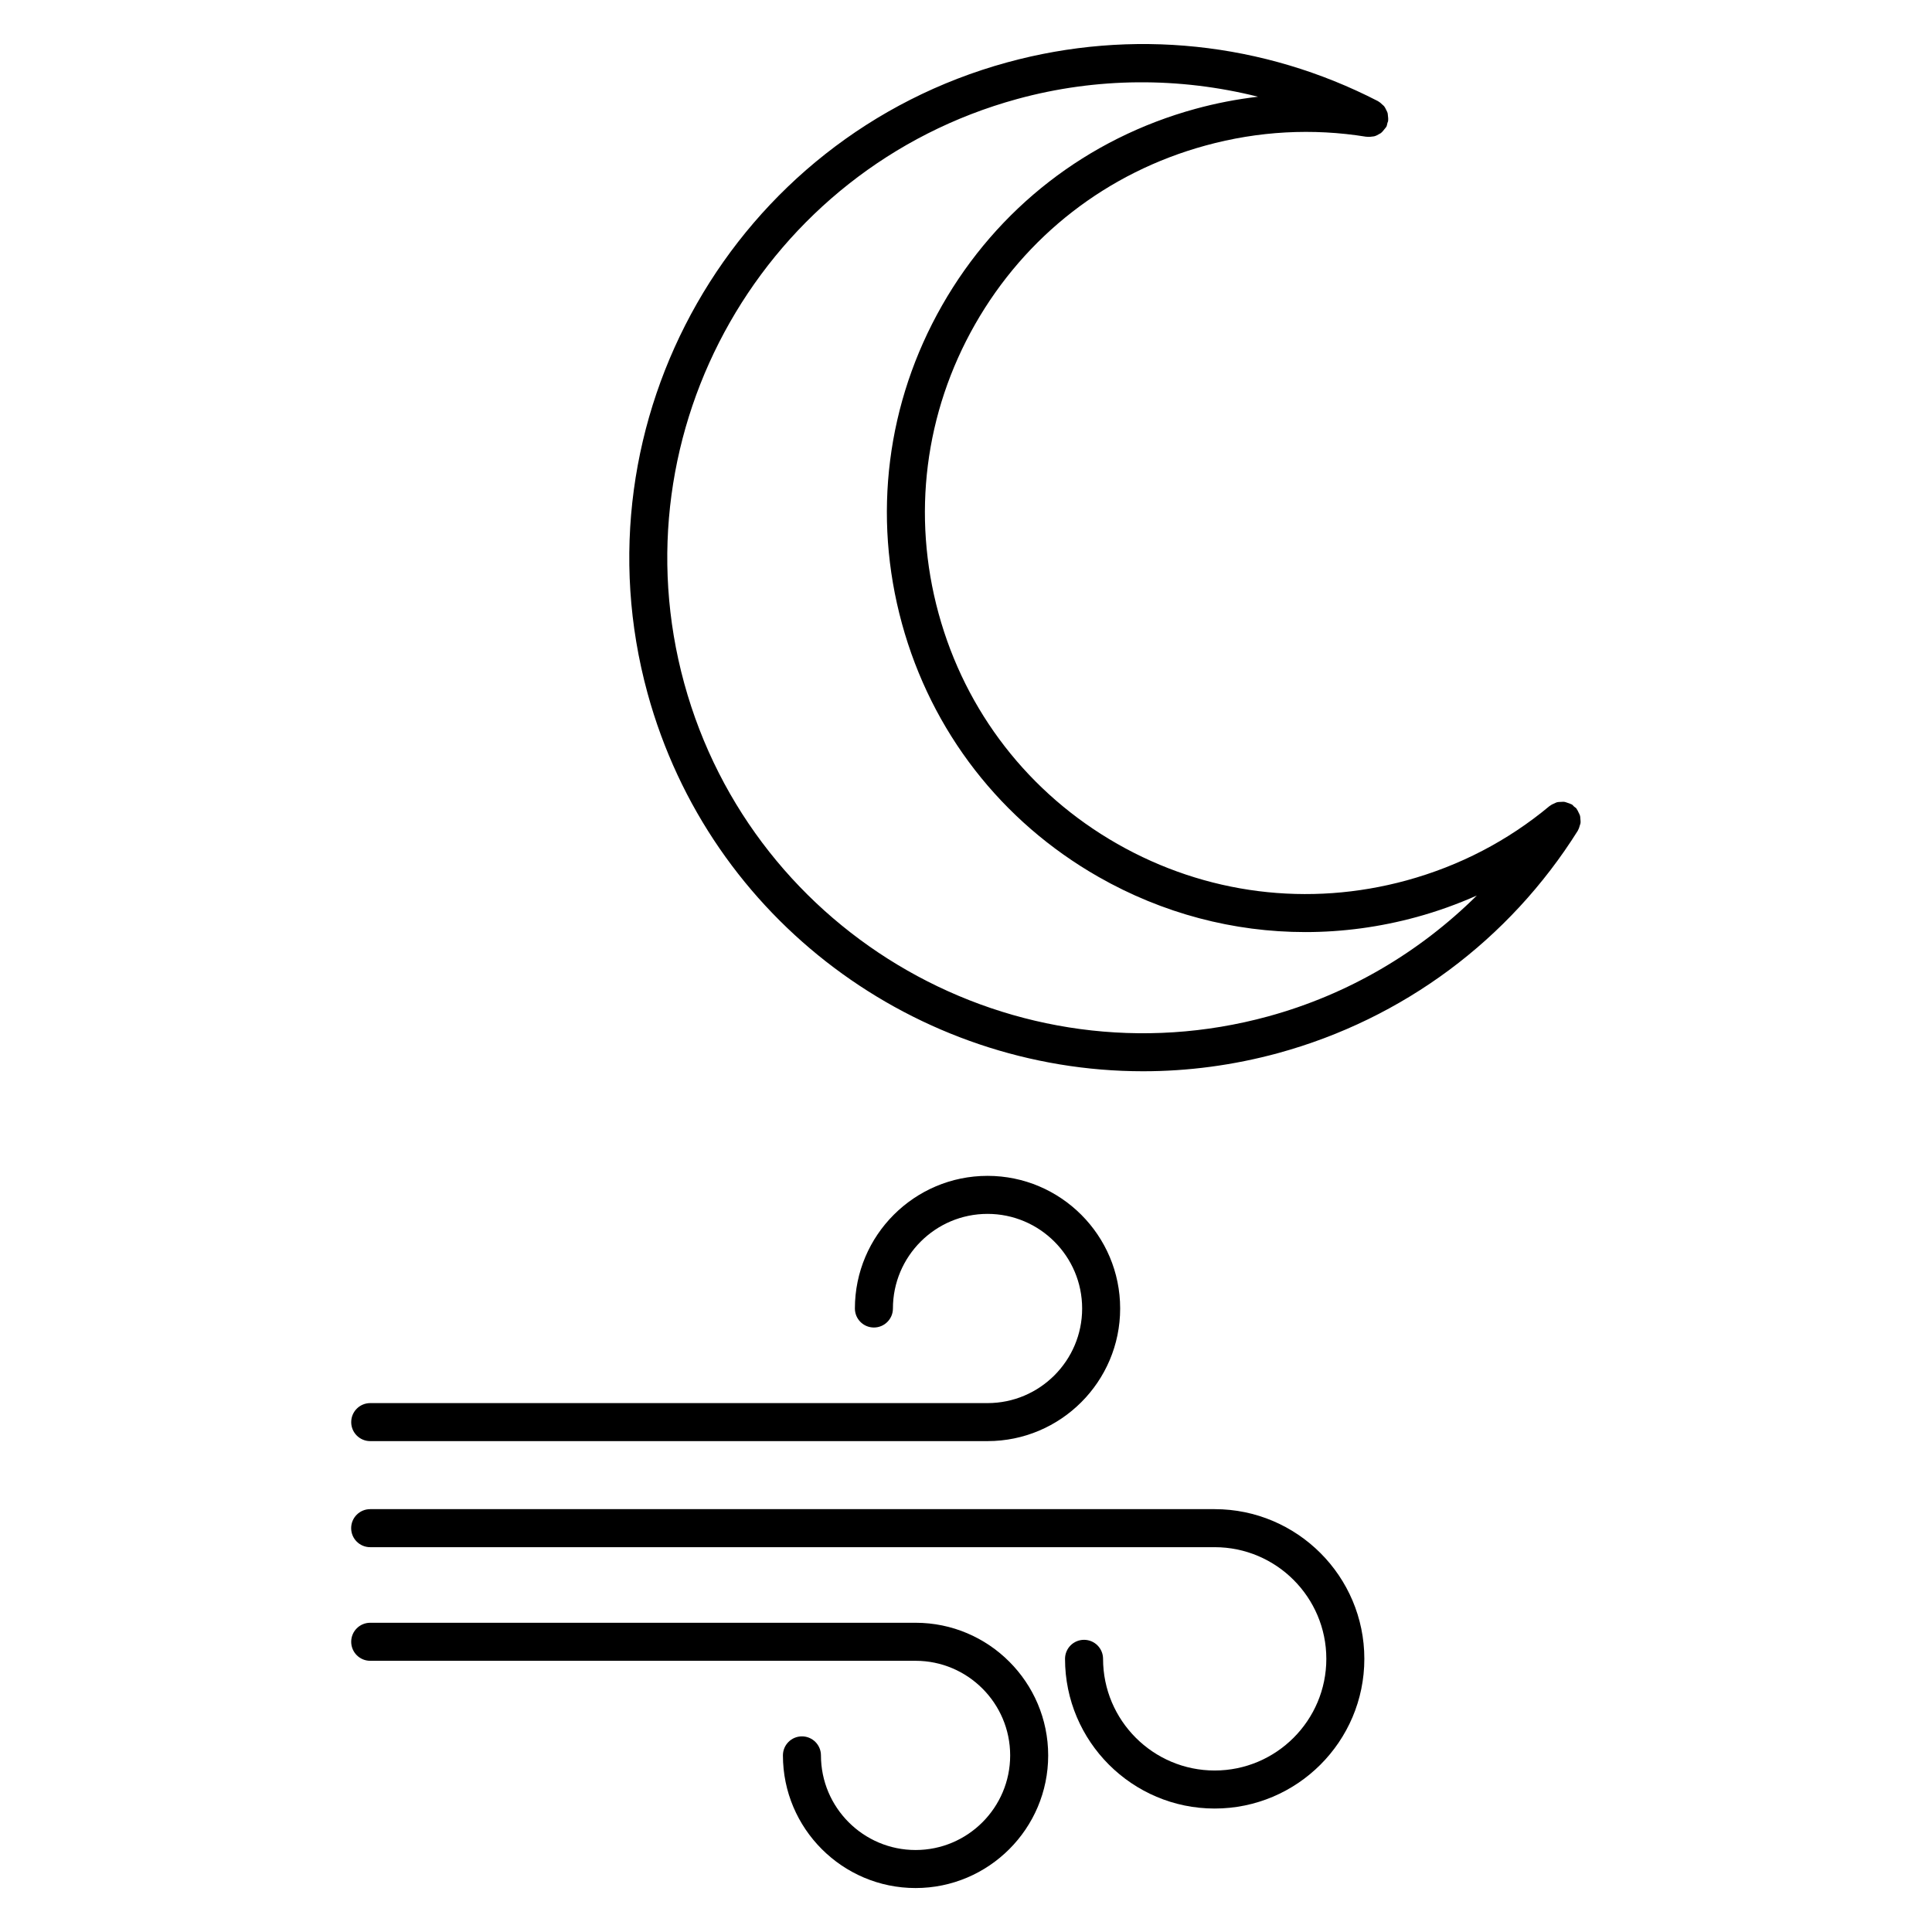 <?xml version="1.0" encoding="UTF-8"?>
<!-- The Best Svg Icon site in the world: iconSvg.co, Visit us! https://iconsvg.co -->
<svg fill="#000000" width="800px" height="800px" version="1.1" viewBox="144 144 512 512" xmlns="http://www.w3.org/2000/svg">
 <g>
  <path d="m562.85 362.12c0.051-0.383 0-0.762-0.039-1.148-0.023-0.262-0.012-0.523-0.082-0.777-0.082-0.316-0.25-0.598-0.398-0.898-0.141-0.301-0.266-0.605-0.473-0.875-0.047-0.055-0.055-0.125-0.102-0.18-0.172-0.207-0.406-0.312-0.605-0.484-0.207-0.188-0.352-0.418-0.598-0.57-0.066-0.039-0.141-0.039-0.211-0.082-0.273-0.152-0.559-0.223-0.852-0.324-0.344-0.117-0.676-0.258-1.027-0.297-0.23-0.023-0.453 0.016-0.684 0.02-0.422 0.012-0.832 0.016-1.234 0.125-0.191 0.055-0.363 0.168-0.551 0.246-0.422 0.172-0.832 0.359-1.195 0.645-0.047 0.031-0.098 0.039-0.133 0.07-11.078 9.23-23.824 15.859-37.891 19.719-26 7.117-53.227 3.684-76.66-9.668-23.426-13.355-40.25-35.035-47.375-61.043s-3.688-53.234 9.668-76.66c13.355-23.422 35.035-40.25 61.047-47.367 14.027-3.848 28.379-4.637 42.641-2.332 0.051 0.004 0.098-0.012 0.137-0.004 0.52 0.07 1.02 0.023 1.523-0.059 0.137-0.023 0.277-0.016 0.406-0.051 0.52-0.133 0.984-0.379 1.438-0.664 0.098-0.059 0.195-0.09 0.281-0.152 0.383-0.281 0.691-0.656 0.988-1.047 0.105-0.145 0.242-0.262 0.332-0.418 0.055-0.09 0.137-0.141 0.188-0.23 0.176-0.336 0.207-0.707 0.301-1.059 0.047-0.172 0.152-0.309 0.18-0.484 0.012-0.047-0.012-0.09-0.004-0.137 0.055-0.43 0.004-0.84-0.051-1.27-0.035-0.242-0.02-0.488-0.09-0.727-0.086-0.312-0.258-0.578-0.398-0.867-0.152-0.301-0.277-0.609-0.484-0.871-0.141-0.188-0.332-0.316-0.508-0.48-0.316-0.309-0.629-0.598-1.02-0.816-0.039-0.02-0.066-0.059-0.105-0.086-30.359-15.672-65.281-19.328-98.281-10.293-72.375 19.816-115.13 94.824-95.32 167.2 16.539 60.398 71.504 100.17 131.32 100.17 11.859 0 23.914-1.566 35.895-4.84 32.996-9.047 61.168-29.973 79.32-58.926 0.031-0.047 0.031-0.102 0.055-0.145 0.227-0.387 0.348-0.801 0.465-1.223 0.062-0.219 0.16-0.426 0.191-0.641zm-82.688 51.211c-67.012 18.367-136.48-21.246-154.84-88.266-18.348-67.023 21.246-136.47 88.258-154.83 21.094-5.773 42.996-5.82 63.812-0.605-5.562 0.648-11.109 1.715-16.602 3.219-28.605 7.828-52.453 26.336-67.137 52.098-14.688 25.766-18.465 55.707-10.629 84.309 7.828 28.602 26.336 52.445 52.098 67.133 16.984 9.684 35.781 14.621 54.816 14.621 9.84 0 19.746-1.32 29.492-3.988 5.508-1.508 10.816-3.426 15.945-5.699-15.25 15.102-34.125 26.227-55.219 32.008z"/>
  <path d="m242.11 525.91h163.59c19.383 0 35.152-15.766 35.152-35.145 0-19.383-15.77-35.152-35.152-35.152-19.375 0-35.145 15.77-35.145 35.152 0 2.785 2.258 5.039 5.039 5.039s5.039-2.254 5.039-5.039c0-13.824 11.246-25.074 25.07-25.074s25.074 11.246 25.074 25.074c0 13.82-11.246 25.07-25.074 25.07h-163.59c-2.781 0-5.039 2.254-5.039 5.039-0.004 2.785 2.254 5.035 5.035 5.035z"/>
  <path d="m465.9 543.94h-223.8c-2.781 0-5.039 2.254-5.039 5.039 0 2.785 2.258 5.039 5.039 5.039h223.8c16.312 0 29.59 13.273 29.59 29.59 0 16.32-13.273 29.594-29.59 29.594-16.309 0-29.578-13.273-29.578-29.594 0-2.785-2.254-5.039-5.039-5.039s-5.039 2.254-5.039 5.039c0 21.875 17.789 39.672 39.656 39.672 21.871 0 39.664-17.793 39.664-39.672 0-21.867-17.793-39.668-39.664-39.668z"/>
  <path d="m386.63 574.05h-144.52c-2.781 0-5.039 2.254-5.039 5.039s2.258 5.039 5.039 5.039h144.52c13.824 0 25.074 11.246 25.074 25.074 0 13.82-11.238 25.07-25.066 25.07s-25.078-11.25-25.078-25.078c0-2.785-2.258-5.039-5.039-5.039s-5.039 2.254-5.039 5.039c0 19.387 15.77 35.156 35.156 35.156 19.375 0 35.141-15.766 35.141-35.145 0-19.387-15.773-35.156-35.148-35.156z"/>
 </g>
</svg>